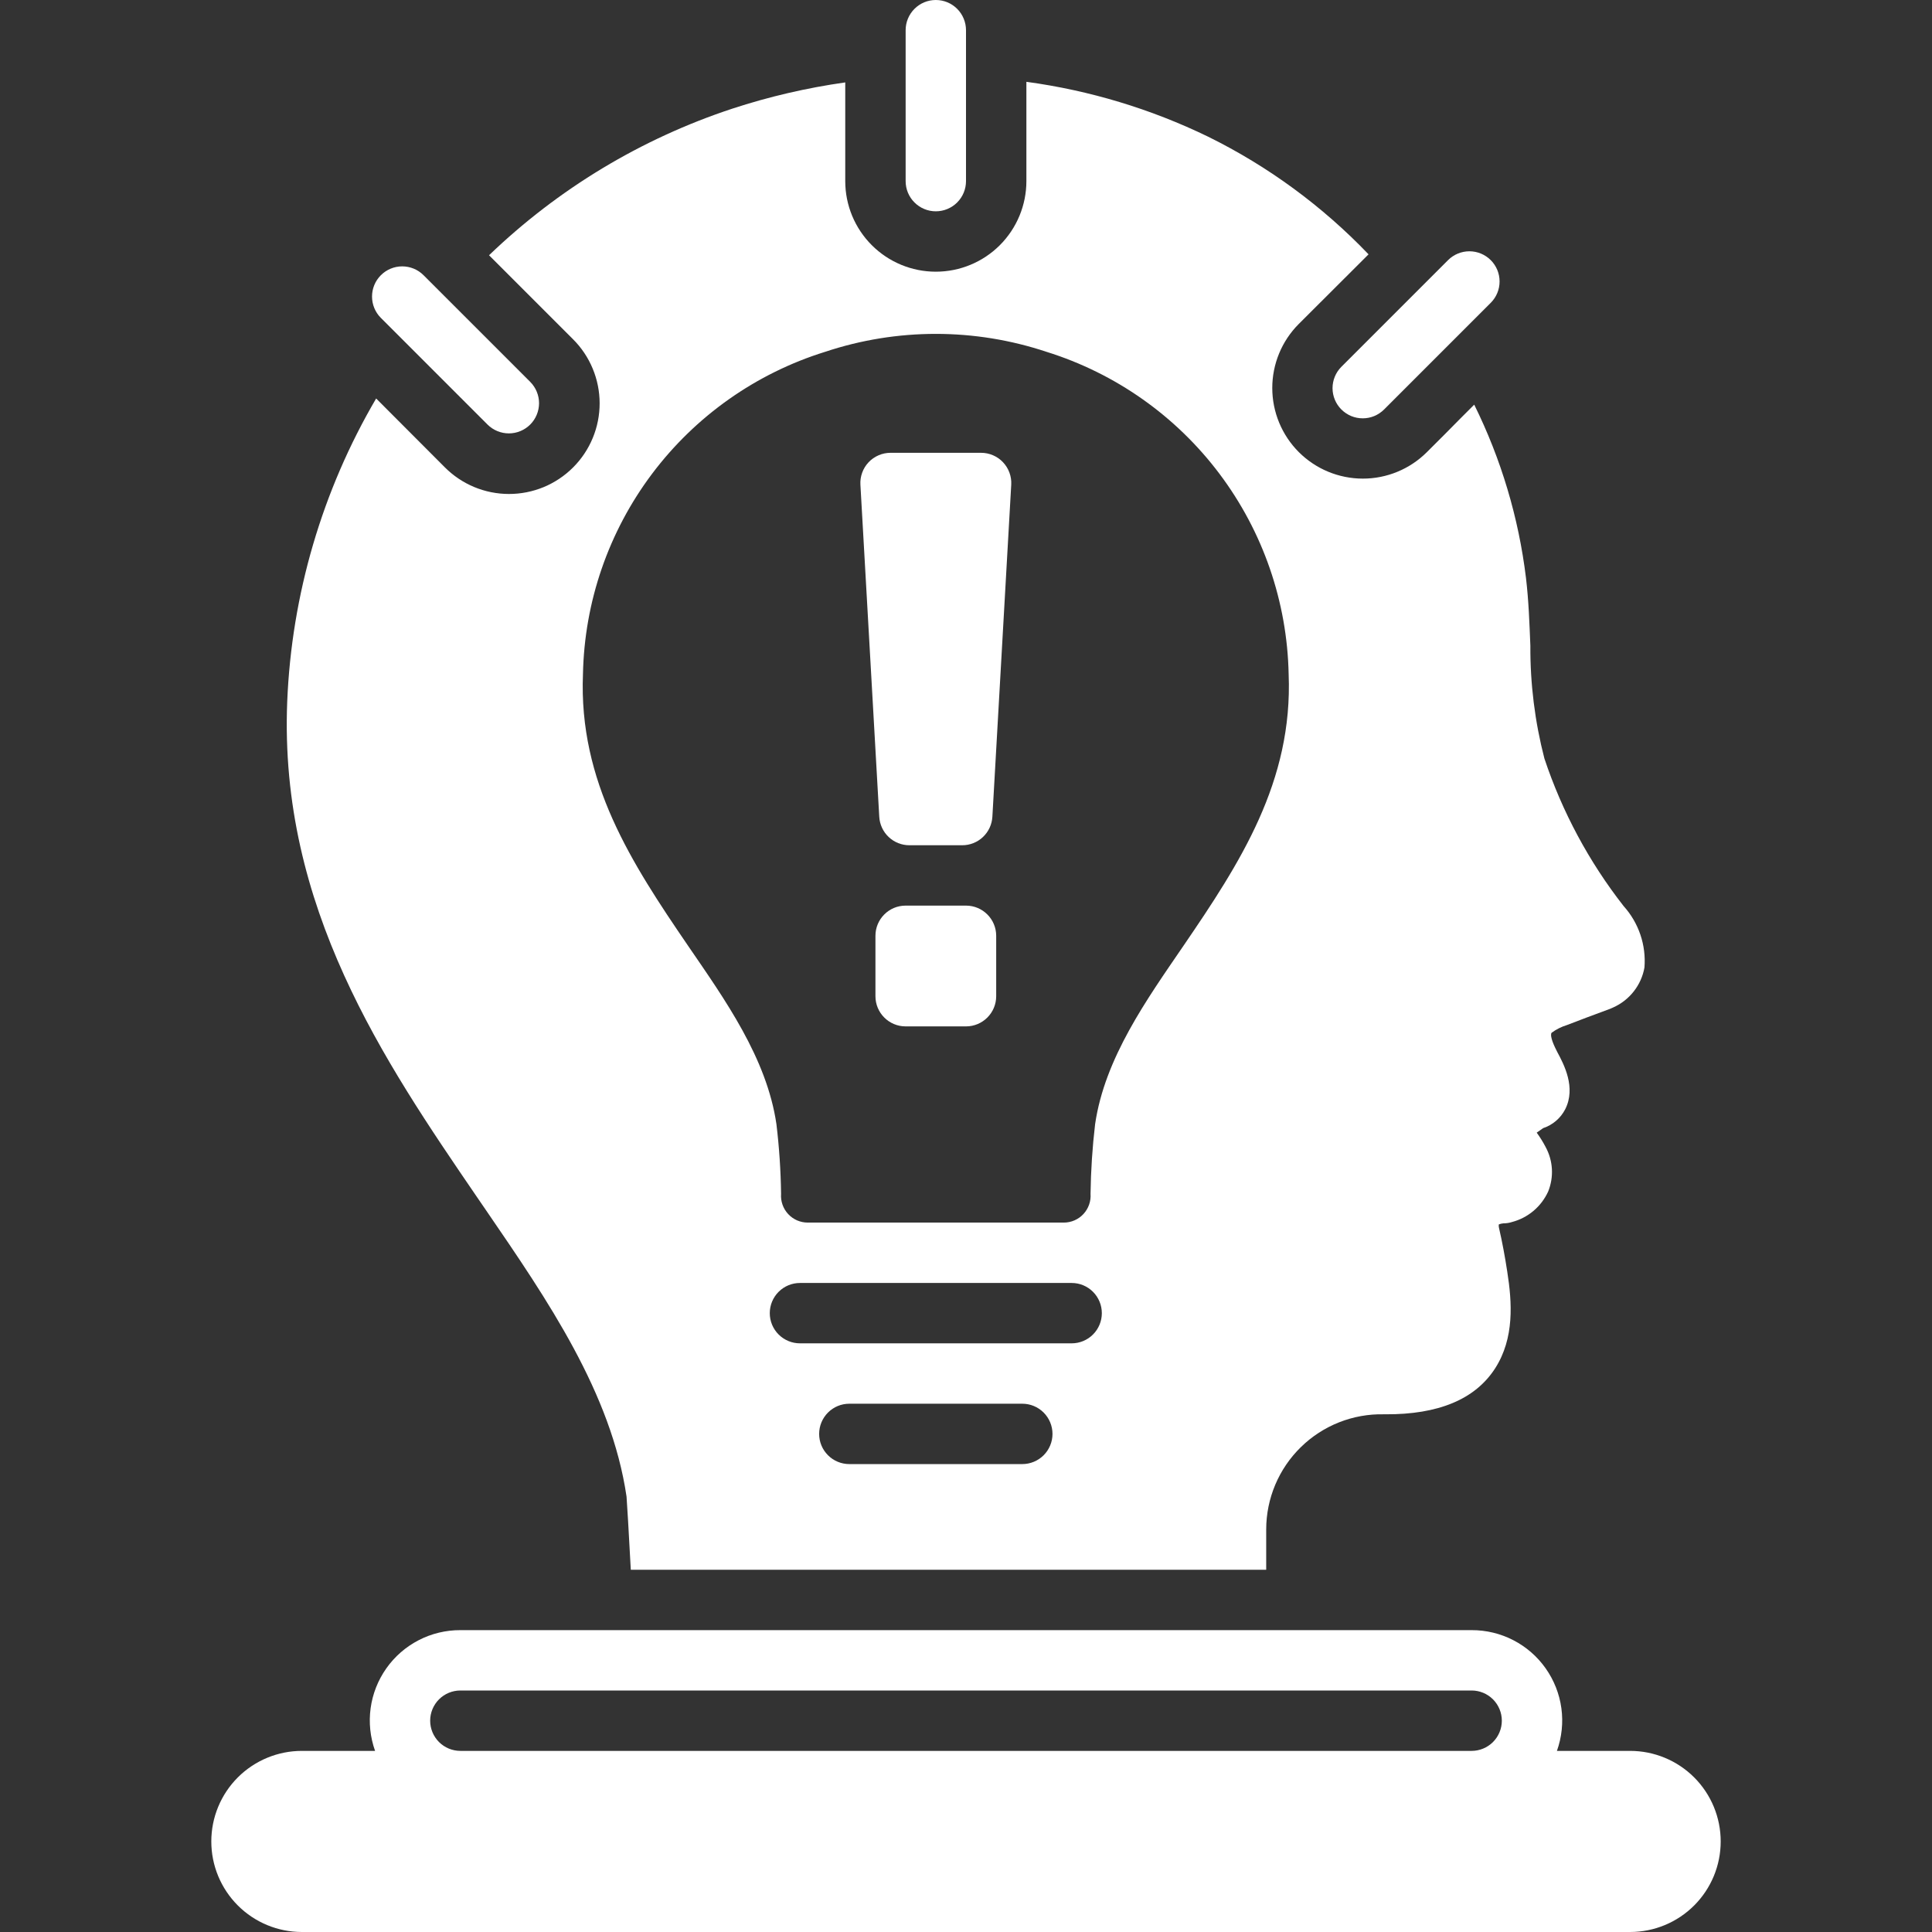 <svg width="78" height="78" viewBox="0 0 78 78" fill="none" xmlns="http://www.w3.org/2000/svg">
<rect x="0" y="0" width="78" height="78" fill="#333333" stroke="none"/>
<g clip-path="url(#clip0_277_262)">
<path d="M37.781 8.531C38.105 8.531 38.415 8.403 38.643 8.174C38.872 7.946 39 7.636 39 7.312V1.219C39 0.896 38.872 0.586 38.643 0.357C38.415 0.128 38.105 0 37.781 0C37.458 0 37.148 0.128 36.92 0.357C36.691 0.586 36.563 0.896 36.563 1.219V7.312C36.563 7.636 36.691 7.946 36.92 8.174C37.148 8.403 37.458 8.531 37.781 8.531ZM54.155 16.532C54.269 16.645 54.403 16.735 54.551 16.797C54.699 16.858 54.857 16.889 55.017 16.889C55.177 16.889 55.336 16.858 55.483 16.797C55.631 16.735 55.766 16.645 55.879 16.532L60.188 12.223C60.415 11.995 60.543 11.685 60.542 11.362C60.542 11.04 60.414 10.73 60.185 10.502C59.957 10.274 59.648 10.146 59.325 10.145C59.003 10.145 58.693 10.272 58.464 10.5L54.155 14.809C54.042 14.922 53.952 15.056 53.891 15.204C53.83 15.352 53.798 15.511 53.798 15.671C53.798 15.831 53.83 15.989 53.891 16.137C53.952 16.285 54.042 16.419 54.155 16.532ZM19.684 17.142C19.913 17.369 20.222 17.497 20.545 17.497C20.868 17.497 21.177 17.368 21.406 17.14C21.634 16.912 21.762 16.602 21.763 16.279C21.763 15.957 21.635 15.647 21.407 15.418L17.098 11.109C16.87 10.881 16.56 10.754 16.237 10.754C15.914 10.754 15.605 10.883 15.377 11.111C15.148 11.339 15.02 11.649 15.02 11.971C15.019 12.294 15.147 12.604 15.375 12.833L19.684 17.142Z" fill="white"/>
<path d="M19.634 48.878C22.114 52.498 24.68 56.239 25.295 60.42C25.311 60.633 25.391 61.902 25.467 63.375H51.12V61.742C51.121 61.123 51.246 60.511 51.486 59.941C51.727 59.371 52.079 58.854 52.522 58.422C52.964 57.989 53.489 57.65 54.064 57.422C54.64 57.195 55.255 57.085 55.874 57.099H55.934C58.067 57.111 59.56 56.495 60.365 55.24C61.145 54.021 61.047 52.583 60.852 51.34C60.761 50.743 60.651 50.146 60.517 49.567C60.506 49.523 60.504 49.477 60.511 49.433C60.569 49.41 60.631 49.395 60.694 49.39C60.814 49.39 60.933 49.372 61.047 49.335C61.366 49.251 61.662 49.096 61.914 48.884C62.166 48.671 62.367 48.404 62.504 48.104C62.62 47.816 62.672 47.505 62.654 47.194C62.636 46.883 62.549 46.58 62.4 46.306C62.295 46.105 62.175 45.911 62.041 45.728C62.132 45.667 62.217 45.606 62.303 45.545C62.687 45.417 63.007 45.144 63.192 44.783C63.637 43.906 63.137 42.967 62.869 42.468L62.839 42.407C62.656 42.053 62.577 41.773 62.644 41.694C62.832 41.556 63.042 41.451 63.265 41.383L64.064 41.078C64.38 40.962 64.697 40.84 65.014 40.725C65.051 40.706 65.087 40.694 65.124 40.676C65.451 40.531 65.738 40.308 65.959 40.026C66.18 39.745 66.329 39.413 66.391 39.061C66.427 38.612 66.371 38.161 66.226 37.734C66.081 37.308 65.852 36.916 65.55 36.581C64.151 34.792 63.069 32.776 62.351 30.621C61.967 29.135 61.776 27.605 61.785 26.069C61.748 25.18 61.718 24.259 61.608 23.333C61.312 20.9 60.605 18.534 59.518 16.337L58.945 16.91L58.348 17.514L57.604 18.257C56.918 18.941 55.988 19.324 55.019 19.323C54.05 19.322 53.121 18.937 52.436 18.252C51.751 17.566 51.366 16.637 51.365 15.669C51.364 14.7 51.747 13.77 52.431 13.083L55.252 10.268C53.388 8.32 51.198 6.714 48.781 5.521C46.466 4.397 43.987 3.648 41.438 3.303V7.313C41.438 8.282 41.052 9.212 40.367 9.898C39.681 10.584 38.751 10.969 37.781 10.969C36.812 10.969 35.882 10.584 35.196 9.898C34.51 9.212 34.125 8.282 34.125 7.313V3.327C32.575 3.546 31.048 3.901 29.561 4.388C25.887 5.601 22.533 7.623 19.744 10.305L20.828 11.389L23.132 13.693C23.473 14.032 23.743 14.435 23.928 14.88C24.113 15.324 24.208 15.8 24.209 16.281C24.209 16.762 24.115 17.239 23.931 17.683C23.747 18.128 23.477 18.532 23.137 18.872C22.797 19.212 22.393 19.482 21.949 19.666C21.504 19.849 21.028 19.944 20.547 19.943C20.066 19.943 19.589 19.847 19.145 19.663C18.701 19.478 18.298 19.207 17.958 18.866L15.186 16.088C13.006 19.809 11.774 24.009 11.596 28.318C11.261 36.617 15.502 42.833 19.25 48.318L19.634 48.878ZM41.273 59.109H34.289C33.966 59.109 33.656 58.981 33.428 58.752C33.199 58.524 33.071 58.214 33.071 57.891C33.071 57.568 33.199 57.258 33.428 57.029C33.656 56.8 33.966 56.672 34.289 56.672H41.273C41.596 56.672 41.906 56.8 42.135 57.029C42.363 57.258 42.492 57.568 42.492 57.891C42.492 58.214 42.363 58.524 42.135 58.752C41.906 58.981 41.596 59.109 41.273 59.109ZM43.266 54.234H32.297C31.974 54.234 31.664 54.106 31.435 53.877C31.206 53.649 31.078 53.339 31.078 53.016C31.078 52.693 31.206 52.383 31.435 52.154C31.664 51.925 31.974 51.797 32.297 51.797H43.266C43.589 51.797 43.899 51.925 44.127 52.154C44.356 52.383 44.484 52.693 44.484 53.016C44.484 53.339 44.356 53.649 44.127 53.877C43.899 54.106 43.589 54.234 43.266 54.234ZM37.757 11.042H37.806C37.83 11.042 37.855 11.045 37.88 11.046C37.855 11.045 37.831 11.042 37.807 11.042L37.783 11.042L37.759 11.042C37.614 11.043 37.472 11.058 37.328 11.062C37.471 11.058 37.613 11.043 37.757 11.042ZM23.536 27.211C23.595 24.292 24.57 21.465 26.324 19.131C28.078 16.797 30.521 15.073 33.309 14.205C36.212 13.238 39.35 13.238 42.253 14.205C45.04 15.075 47.483 16.798 49.236 19.132C50.99 21.466 51.966 24.292 52.026 27.211C52.202 31.559 50.06 34.846 47.781 38.182C46.303 40.346 44.601 42.713 44.212 45.389C44.102 46.321 44.041 47.257 44.028 48.195C44.039 48.344 44.02 48.493 43.97 48.634C43.921 48.774 43.843 48.903 43.742 49.013C43.641 49.122 43.518 49.209 43.381 49.269C43.245 49.328 43.097 49.359 42.948 49.359H32.611C32.462 49.359 32.314 49.328 32.178 49.269C32.042 49.209 31.919 49.122 31.818 49.012C31.717 48.903 31.64 48.774 31.591 48.633C31.542 48.493 31.523 48.344 31.534 48.195C31.521 47.257 31.459 46.321 31.347 45.389C30.957 42.713 29.259 40.346 27.778 38.182C25.499 34.846 23.357 31.559 23.536 27.211ZM65.812 70.688H62.857C63.054 70.136 63.116 69.546 63.037 68.966C62.958 68.386 62.74 67.834 62.402 67.355C62.065 66.877 61.617 66.487 61.097 66.219C60.577 65.95 59.999 65.811 59.414 65.813H18.586C18.001 65.811 17.423 65.95 16.903 66.219C16.383 66.487 15.935 66.877 15.598 67.355C15.26 67.834 15.042 68.386 14.963 68.966C14.884 69.546 14.946 70.136 15.143 70.688H12.188C11.218 70.688 10.288 71.073 9.602 71.758C8.916 72.444 8.531 73.374 8.531 74.344C8.531 75.314 8.916 76.243 9.602 76.929C10.288 77.615 11.218 78 12.188 78H65.812C66.782 78 67.712 77.615 68.398 76.929C69.084 76.243 69.469 75.314 69.469 74.344C69.469 73.374 69.084 72.444 68.398 71.758C67.712 71.073 66.782 70.688 65.812 70.688ZM59.414 70.688H18.586C18.263 70.688 17.953 70.559 17.724 70.331C17.496 70.102 17.367 69.792 17.367 69.469C17.367 69.146 17.496 68.836 17.724 68.607C17.953 68.379 18.263 68.25 18.586 68.25H59.414C59.737 68.25 60.047 68.379 60.276 68.607C60.504 68.836 60.633 69.146 60.633 69.469C60.633 69.792 60.504 70.102 60.276 70.331C60.047 70.559 59.737 70.688 59.414 70.688Z" fill="white"/>
<path d="M36.715 34.125H38.848C39.159 34.125 39.459 34.006 39.685 33.792C39.911 33.578 40.047 33.286 40.065 32.975L40.826 19.569C40.836 19.403 40.811 19.238 40.754 19.082C40.697 18.926 40.609 18.784 40.495 18.663C40.381 18.542 40.244 18.446 40.092 18.381C39.94 18.315 39.775 18.281 39.609 18.281H35.953C35.787 18.281 35.623 18.315 35.471 18.381C35.319 18.446 35.181 18.542 35.067 18.663C34.953 18.784 34.865 18.926 34.809 19.082C34.752 19.238 34.727 19.403 34.737 19.569L35.498 32.975C35.516 33.286 35.651 33.578 35.878 33.792C36.104 34.006 36.403 34.125 36.715 34.125Z" fill="white"/>
<path d="M39 36.562H36.562C35.889 36.562 35.344 37.108 35.344 37.781V40.219C35.344 40.892 35.889 41.438 36.562 41.438H39C39.673 41.438 40.219 40.892 40.219 40.219V37.781C40.219 37.108 39.673 36.562 39 36.562Z" fill="white"/>
</g>
<defs>
<clipPath id="clip0_277_262">
<rect width="78" height="78" fill="white"/>
</clipPath>
</defs>
</svg>
